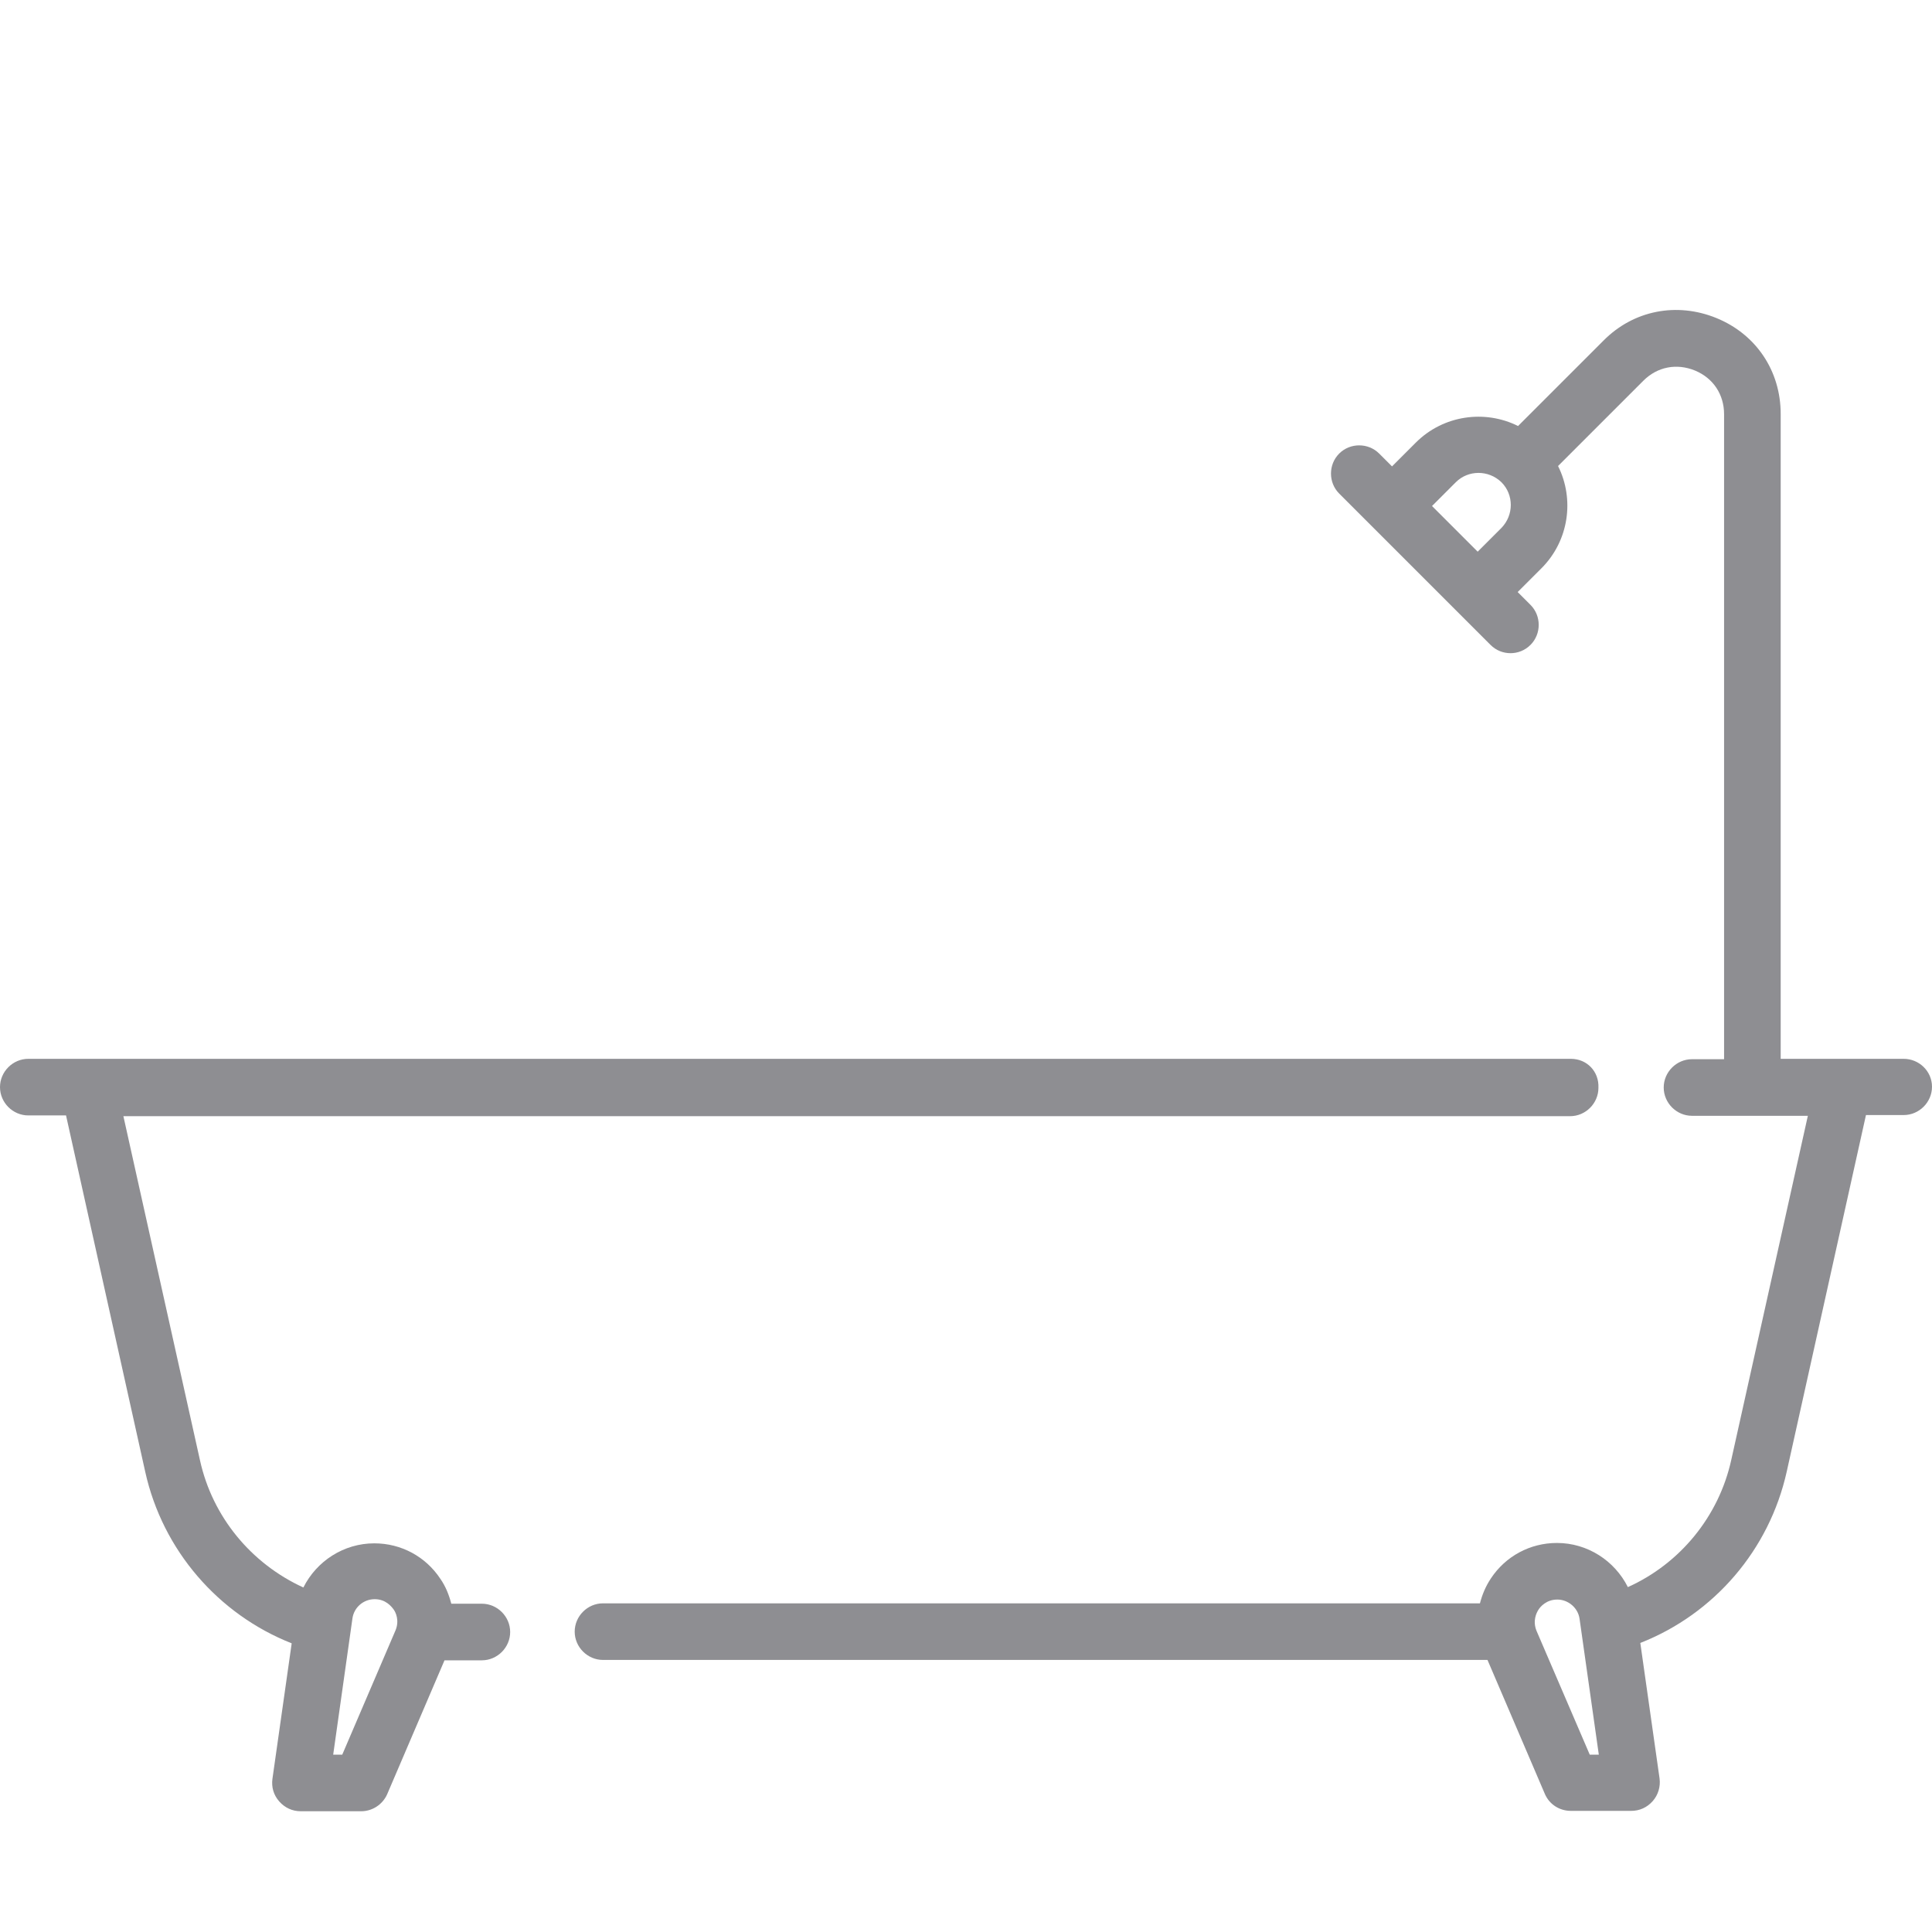 <?xml version="1.0" encoding="utf-8"?>
<!-- Generator: Adobe Illustrator 21.0.1, SVG Export Plug-In . SVG Version: 6.00 Build 0)  -->
<!DOCTYPE svg PUBLIC "-//W3C//DTD SVG 1.1//EN" "http://www.w3.org/Graphics/SVG/1.1/DTD/svg11.dtd">
<svg version="1.1" id="Capa_1" xmlns="http://www.w3.org/2000/svg" xmlns:xlink="http://www.w3.org/1999/xlink" x="0px" y="0px"
	 viewBox="0 0 512 512" style="enable-background:new 0 0 512 512;" xml:space="preserve">
<style type="text/css">
	.st0{fill:#8E8E92;}
</style>
<g>
	<g>
		<path class="st0" d="M504.5,280.6h-32.6V109.7c0-11.4-6.5-21.1-17-25.4s-22-2.1-30,6l-22.6,22.6c-8.8-4.4-19.8-2.9-27.1,4.4
			l-6.3,6.3l-3.4-3.4c-2.9-2.9-7.7-2.9-10.6,0s-2.9,7.7,0,10.6l40.1,40.1c1.5,1.5,3.4,2.2,5.3,2.2s3.8-0.7,5.3-2.2
			c2.9-2.9,2.9-7.7,0-10.6l-3.4-3.4l6.3-6.3c7.3-7.3,8.8-18.3,4.4-27.1l22.6-22.6c3.7-3.7,8.8-4.7,13.7-2.7c4.8,2,7.7,6.3,7.7,11.6
			v170.9h-8.5c-4.1,0-7.5,3.4-7.5,7.5s3.4,7.5,7.5,7.5h30.7l-20.3,91.2c-3.3,15-13.6,27.5-27.4,33.7c-3.5-7-10.7-11.7-18.8-11.7
			c-7.1,0-13.6,3.5-17.5,9.4c-1.4,2.1-2.3,4.3-2.9,6.6H159.8c-4.1,0-7.5,3.4-7.5,7.5s3.4,7.5,7.5,7.5h234.4l15.2,35.5
			c1.2,2.8,3.9,4.5,6.9,4.5h16c2.2,0,4.2-0.9,5.7-2.6c1.4-1.6,2.1-3.8,1.8-6l-5.1-35.9c19.6-7.7,34.2-24.7,38.8-45.4l21-94.5h10
			c4.1,0,7.5-3.4,7.5-7.5C512,283.9,508.6,280.6,504.5,280.6z M397.9,139.9l-6.3,6.3l-12.1-12.1l6.3-6.3c3.3-3.3,8.7-3.3,12.1,0
			C401.2,131.1,401.2,136.5,397.9,139.9z M421.3,465l-14.1-32.8c-1.1-2.7,0-4.8,0.5-5.6c0.5-0.8,2.1-2.7,5-2.7s5.5,2.2,5.9,5.1
			l5.1,36H421.3L421.3,465z"/>
	</g>
</g>
<g>
	<g>
		<path class="st0" d="M416.3,280.6H7.5c-4.1,0-7.5,3.4-7.5,7.5s3.4,7.5,7.5,7.5h10l21,94.5c4.6,20.7,19.3,37.7,38.8,45.4l-5.1,35.9
			c-0.3,2.2,0.3,4.3,1.8,6s3.5,2.6,5.7,2.6h16c3,0,5.7-1.8,6.9-4.5l15.2-35.5h9.9c4.1,0,7.5-3.4,7.5-7.5s-3.4-7.5-7.5-7.5h-8.1
			c-0.6-2.3-1.5-4.6-2.9-6.6c-3.9-5.9-10.4-9.4-17.5-9.4c-8.1,0-15.3,4.7-18.8,11.7C66.6,414.4,56.3,402,53,387l-20.3-91.2h383.4
			c4.1,0,7.5-3.4,7.5-7.5C423.8,283.9,420.5,280.6,416.3,280.6z M93.4,428.9c0.4-2.9,2.9-5.1,5.9-5.1c2.9,0,4.4,1.9,5,2.7
			s1.6,3,0.5,5.6L90.7,465h-2.4L93.4,428.9z"/>
	</g>
</g>
</svg>
